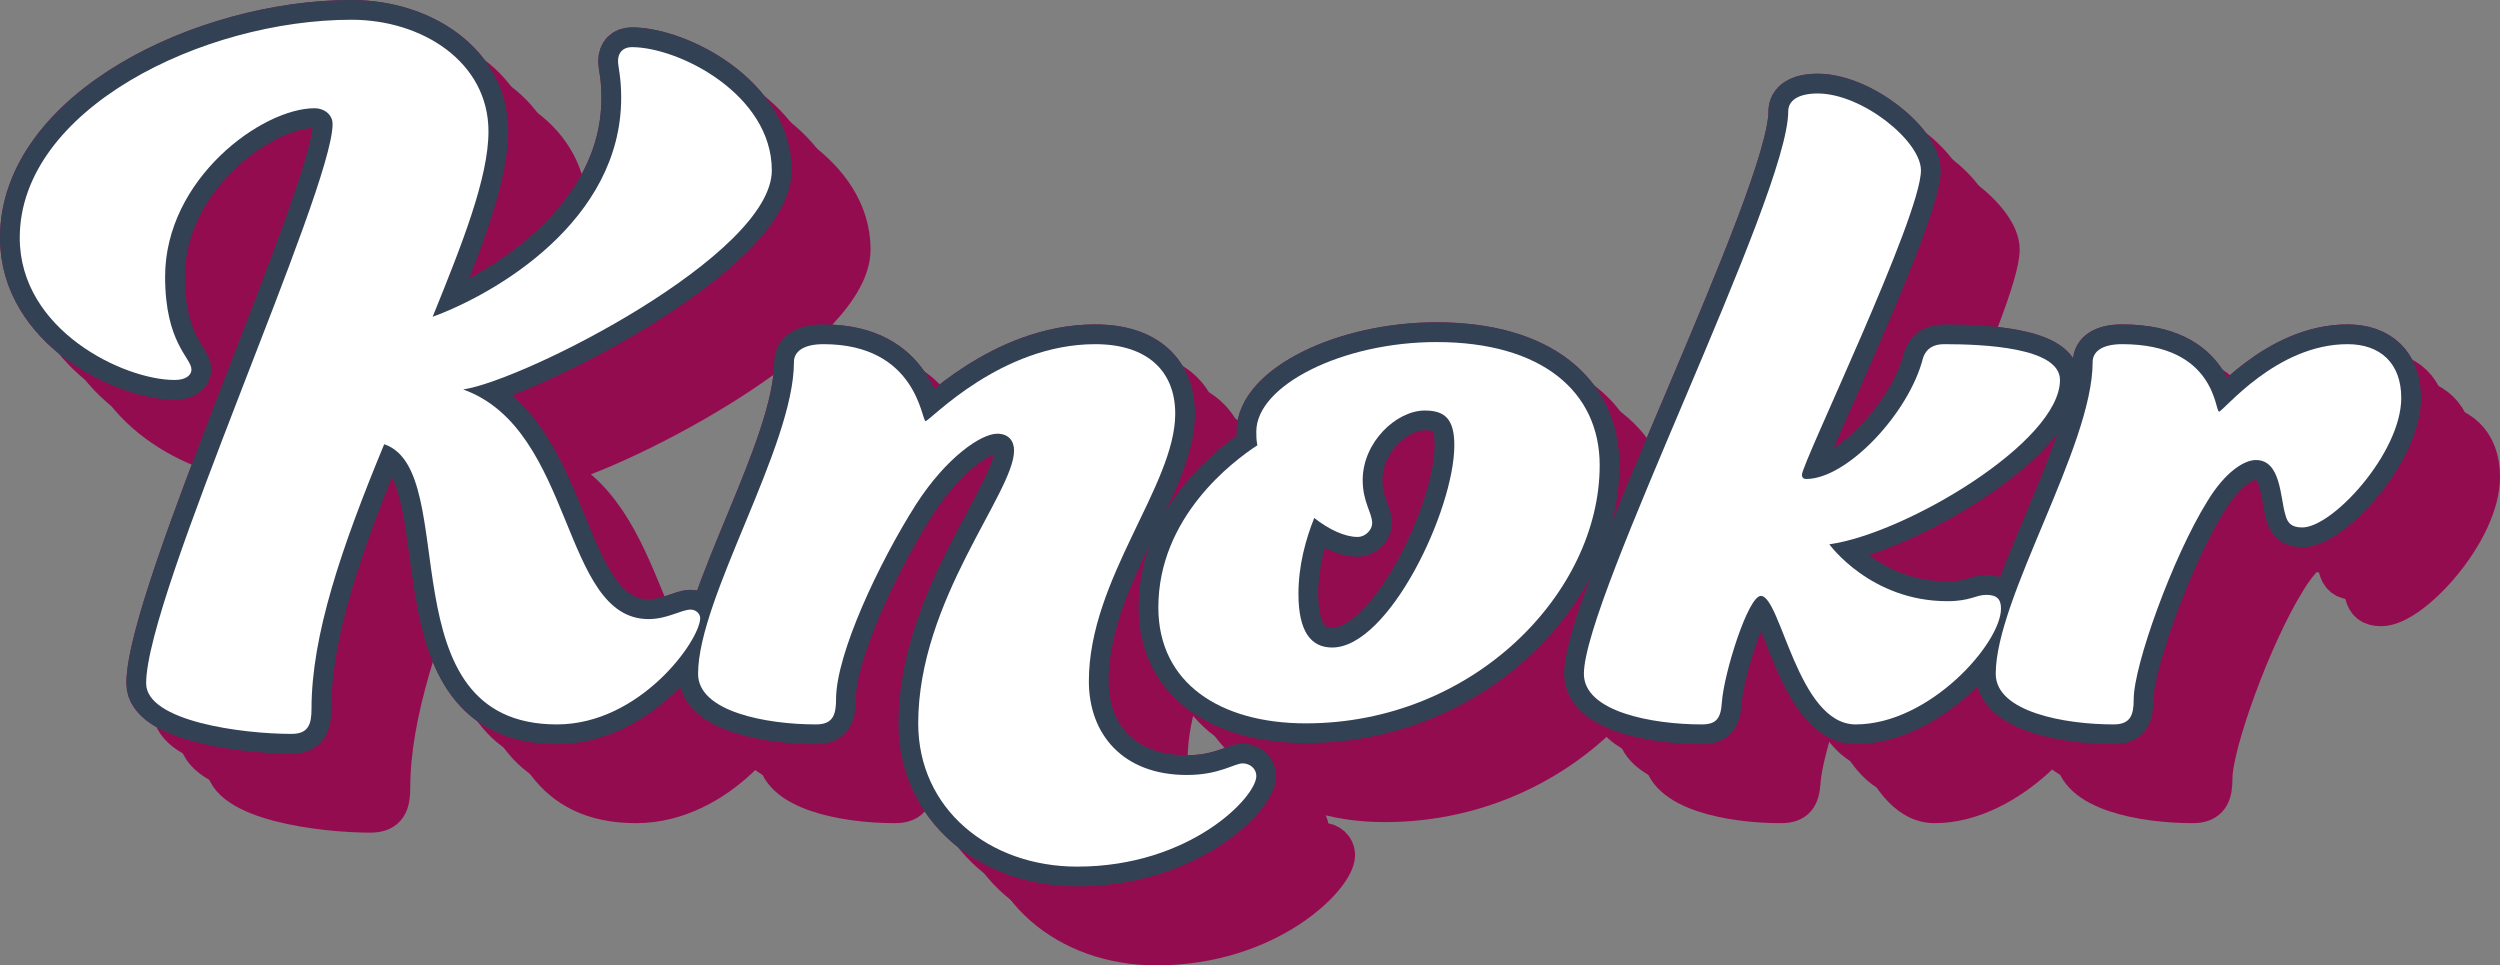 <?xml version="1.0" encoding="UTF-8"?>
<svg id="Layer_1" xmlns="http://www.w3.org/2000/svg" viewBox="0 0 949.39 366.6">
  <rect x="0" y="0" width="949.39" height="366.6" fill="#808080" stroke="none"/>
  <defs>
    <style>
      .cls-1 {
        stroke: #930c50;
      }

      .cls-1, .cls-2 {
        fill: none;
        stroke-width: 15px;
      }

      .cls-3 {
        fill: #fff;
      }

      .cls-2 {
        stroke: #334155;
      }
    </style>
  </defs>
  <g>
    <path d="M119.5,41.1c-20,0-56.8,26.8-56.8,64,0,25.2,10,30.8,10,35.2,0,2.4-2.4,4-6.4,4-19.2,0-58.8-18.8-58.8-54C7.5,41.5,77.1,7.5,133.5,7.5c26.8,0,52,16,52,42.4,0,17.6-10,42.8-21.2,70.4,24-8.8,71.6-36.4,71.6-83.2,0-8-1.2-11.6-1.2-14,0-3.2,2-5.2,5.2-5.2,18,0,53.2,18,53.2,46.8,0,32-93.6,79.6-117.2,83.2,42.4,15.2,37.2,87.2,70.4,87.2,7.2,0,12.4-3.6,16-3.6,2,0,3.6,1.6,3.6,3.2,0,8.4-22.8,40.4-54.4,40.4-66,0-35.6-96.4-65.6-106.4-16.4,39.6-27.6,72.8-27.6,100.4,0,6-1.2,9.6-7.6,9.6-18.8,0-55.2-4.8-55.2-19.2,0-33.6,70.8-187.2,70.8-212.4,0-3.6-3.2-6-6.8-6Z"/>
    <path d="M378.7,164.7c-6,0-19.2,8.8-30.8,26.8-14,22-30.4,56.8-30.4,74,0,6-1.2,9.6-7.6,9.6-18.8,0-44.8-4.8-44.8-19.2,0-28.8,36.4-86.4,36.4-118.4,0-4,3.6-6.8,11.2-6.8,35.6,0,37.2,29.2,38.8,29.2s28.4-29.2,64.4-29.2c20,0,30.4,10.4,30.4,26.4,0,27.2-32.8,62.8-32.8,101.6,0,20,12.8,35.6,37.2,35.6,12.4,0,18-4.4,21.2-4.4,2.8,0,5.2,2,5.2,4.8,0,8-25.2,34.4-68,34.4-33.6,0-60.4-22-60.4-54.4,0-46.8,36.4-87.6,36.4-103.6,0-3.6-2-6.4-6.4-6.4Z"/>
    <path d="M545.49,129.9c40,0,62,18.8,62,46.8,0,48.4-48,98-111.6,98-32.4,0-56-15.2-56-44,0-34.4,28.4-55.6,37.6-61.6-.4-2-.4-3.6-.4-5.2,0-17.6,32.8-34,68.4-34ZM505.89,245.9c21.6,0,46.4-52.4,46.4-76.8,0-10-3.6-13.2-11.2-13.2-10.8,0-23.6,12-23.6,26.4,0,8.4,3.6,12.4,3.6,16.4,0,2.4-2.4,5.2-5.6,5.2-4.8,0-10.8-2.8-16.4-7.2-3.2,8-6,18-6,28.8,0,14.4,4.8,20.4,12.8,20.4Z"/>
    <path d="M684.29,180.3c0,1.2.8,1.6,1.6,1.6,15.6,0,39.2-25.2,44.4-46,1.2-3.6,4-5.2,8-5.2,14.8,0,44,1.2,44,13.6,0,23.6-58.8,58.4-87.6,62.4,0,0,15.6,21.6,44.8,21.6,8.8,0,10.8-2.4,14.8-2.4s5.6,1.6,5.6,5.2c0,13.2-27.2,44-55.2,44-22,0-28.4-48.8-36-48.8-4.8,0-14,29.2-14.8,40.4-.4,6-2,8.4-7.6,8.4-18.8,0-44.8-4.8-44.8-19.2,0-28.8,77.6-181.6,77.6-213.6,0-4,3.6-6.8,11.2-6.8,16.8,0,39.2,18,39.2,29.2,0,17.6-45.2,111.2-45.2,115.6Z"/>
    <path d="M891.49,130.7c12.4,0,20.4,7.2,20.4,20.4,0,20.8-26,49.2-37.6,49.2-4,0-5.6-1.6-6.4-4.8-2-6.4-1.6-20.8-11.2-20.8-4.4,0-11.6,4.4-18.4,15.6-13.2,21.2-28,62.4-28,75.2,0,6-1.2,9.6-7.6,9.6-18.8,0-44.8-4.8-44.8-19.2,0-28.8,36.8-86.4,36.8-118.4,0-4,3.6-6.8,11.2-6.8,35.6,0,35.2,25.6,36.8,25.6s21.6-25.6,48.8-25.6Z"/>
  </g>
  <g>
    <g>
      <path class="cls-1" d="M149.5,71.1c-20,0-56.8,26.8-56.8,64,0,25.2,10,30.8,10,35.2,0,2.4-2.4,4-6.4,4-19.2,0-58.8-18.8-58.8-54,0-48.8,69.6-82.8,126-82.8,26.8,0,52,16,52,42.4,0,17.6-10,42.8-21.2,70.4,24-8.8,71.6-36.4,71.6-83.2,0-8-1.2-11.6-1.2-14,0-3.2,2-5.2,5.2-5.2,18,0,53.2,18,53.2,46.8,0,32-93.6,79.6-117.2,83.2,42.4,15.2,37.2,87.2,70.4,87.2,7.2,0,12.4-3.6,16-3.6,2,0,3.6,1.6,3.6,3.2,0,8.4-22.8,40.4-54.4,40.4-66,0-35.6-96.4-65.6-106.4-16.4,39.6-27.6,72.8-27.6,100.4,0,6-1.2,9.6-7.6,9.6-18.8,0-55.2-4.8-55.2-19.2,0-33.6,70.8-187.2,70.8-212.4,0-3.6-3.2-6-6.8-6Z"/>
      <path class="cls-1" d="M408.7,194.7c-6,0-19.2,8.8-30.8,26.8-14,22-30.4,56.8-30.4,74,0,6-1.2,9.6-7.6,9.6-18.8,0-44.8-4.8-44.8-19.2,0-28.8,36.4-86.4,36.4-118.4,0-4,3.6-6.8,11.2-6.8,35.6,0,37.2,29.2,38.8,29.2s28.4-29.2,64.4-29.2c20,0,30.4,10.4,30.4,26.4,0,27.2-32.8,62.8-32.8,101.6,0,20,12.8,35.6,37.2,35.6,12.4,0,18-4.4,21.2-4.4,2.8,0,5.2,2,5.2,4.8,0,8-25.2,34.4-68,34.4-33.6,0-60.4-22-60.4-54.4,0-46.8,36.4-87.6,36.4-103.6,0-3.6-2-6.4-6.4-6.4Z"/>
      <path class="cls-1" d="M575.49,159.9c40,0,62,18.8,62,46.8,0,48.4-48,98-111.6,98-32.4,0-56-15.2-56-44,0-34.4,28.4-55.6,37.6-61.6-.4-2-.4-3.6-.4-5.2,0-17.6,32.8-34,68.4-34ZM535.89,275.9c21.6,0,46.4-52.4,46.4-76.8,0-10-3.6-13.2-11.2-13.2-10.8,0-23.6,12-23.6,26.4,0,8.4,3.6,12.4,3.6,16.4,0,2.4-2.4,5.2-5.6,5.2-4.8,0-10.8-2.8-16.4-7.2-3.2,8-6,18-6,28.8,0,14.4,4.8,20.4,12.8,20.4Z"/>
      <path class="cls-1" d="M714.29,210.3c0,1.2.8,1.6,1.6,1.6,15.6,0,39.2-25.2,44.4-46,1.2-3.6,4-5.2,8-5.2,14.8,0,44,1.2,44,13.6,0,23.6-58.8,58.4-87.6,62.4,0,0,15.6,21.6,44.8,21.6,8.8,0,10.8-2.4,14.8-2.4s5.6,1.6,5.6,5.2c0,13.2-27.2,44-55.2,44-22,0-28.4-48.8-36-48.8-4.8,0-14,29.2-14.8,40.4-.4,6-2,8.4-7.6,8.4-18.8,0-44.8-4.8-44.8-19.2,0-28.8,77.6-181.6,77.6-213.6,0-4,3.6-6.8,11.2-6.8,16.8,0,39.2,18,39.2,29.2,0,17.6-45.2,111.2-45.2,115.6Z"/>
      <path class="cls-1" d="M921.49,160.7c12.4,0,20.4,7.2,20.4,20.4,0,20.8-26,49.2-37.6,49.2-4,0-5.6-1.6-6.4-4.8-2-6.4-1.6-20.8-11.2-20.8-4.4,0-11.6,4.4-18.4,15.6-13.2,21.2-28,62.4-28,75.2,0,6-1.2,9.6-7.6,9.6-18.8,0-44.8-4.8-44.8-19.2,0-28.8,36.8-86.4,36.8-118.4,0-4,3.6-6.8,11.2-6.8,35.6,0,35.2,25.6,36.8,25.6s21.6-25.6,48.8-25.6Z"/>
    </g>
    <g>
      <path class="cls-1" d="M139.5,61.1c-20,0-56.8,26.8-56.8,64,0,25.2,10,30.8,10,35.2,0,2.4-2.4,4-6.4,4-19.2,0-58.8-18.8-58.8-54,0-48.8,69.6-82.8,126-82.8,26.8,0,52,16,52,42.4,0,17.6-10,42.8-21.2,70.4,24-8.8,71.6-36.4,71.6-83.2,0-8-1.2-11.6-1.2-14,0-3.2,2-5.2,5.2-5.2,18,0,53.2,18,53.2,46.8,0,32-93.6,79.6-117.2,83.2,42.4,15.2,37.2,87.2,70.4,87.2,7.2,0,12.4-3.6,16-3.6,2,0,3.6,1.6,3.6,3.2,0,8.4-22.8,40.4-54.4,40.4-66,0-35.6-96.4-65.6-106.4-16.4,39.6-27.6,72.8-27.6,100.4,0,6-1.2,9.6-7.6,9.6-18.8,0-55.2-4.8-55.2-19.2,0-33.6,70.8-187.2,70.8-212.4,0-3.6-3.2-6-6.8-6Z"/>
      <path class="cls-1" d="M398.7,184.7c-6,0-19.2,8.8-30.8,26.8-14,22-30.4,56.8-30.4,74,0,6-1.2,9.6-7.6,9.6-18.8,0-44.8-4.8-44.8-19.2,0-28.8,36.4-86.4,36.4-118.4,0-4,3.6-6.8,11.2-6.8,35.6,0,37.2,29.2,38.8,29.2s28.4-29.2,64.4-29.2c20,0,30.4,10.4,30.4,26.4,0,27.2-32.8,62.8-32.8,101.6,0,20,12.8,35.6,37.2,35.6,12.4,0,18-4.4,21.2-4.4,2.8,0,5.2,2,5.2,4.8,0,8-25.2,34.4-68,34.4-33.6,0-60.4-22-60.4-54.4,0-46.8,36.4-87.6,36.4-103.6,0-3.6-2-6.4-6.4-6.4Z"/>
      <path class="cls-1" d="M565.49,149.9c40,0,62,18.8,62,46.8,0,48.4-48,98-111.6,98-32.4,0-56-15.2-56-44,0-34.4,28.4-55.6,37.6-61.6-.4-2-.4-3.6-.4-5.2,0-17.6,32.8-34,68.4-34ZM525.89,265.9c21.6,0,46.4-52.4,46.4-76.8,0-10-3.6-13.2-11.2-13.2-10.8,0-23.6,12-23.6,26.4,0,8.4,3.6,12.4,3.6,16.4,0,2.4-2.4,5.2-5.6,5.2-4.8,0-10.8-2.8-16.4-7.2-3.2,8-6,18-6,28.8,0,14.4,4.8,20.4,12.8,20.4Z"/>
      <path class="cls-1" d="M704.29,200.3c0,1.2.8,1.6,1.6,1.6,15.6,0,39.2-25.2,44.4-46,1.2-3.6,4-5.2,8-5.2,14.8,0,44,1.2,44,13.6,0,23.6-58.8,58.4-87.6,62.4,0,0,15.6,21.6,44.8,21.6,8.8,0,10.8-2.4,14.8-2.4s5.6,1.6,5.6,5.2c0,13.2-27.2,44-55.2,44-22,0-28.4-48.8-36-48.8-4.8,0-14,29.2-14.8,40.4-.4,6-2,8.4-7.6,8.4-18.8,0-44.8-4.8-44.8-19.2,0-28.8,77.6-181.6,77.6-213.6,0-4,3.6-6.8,11.2-6.8,16.8,0,39.2,18,39.2,29.2,0,17.6-45.2,111.2-45.2,115.6Z"/>
      <path class="cls-1" d="M911.49,150.7c12.4,0,20.4,7.2,20.4,20.4,0,20.8-26,49.2-37.6,49.2-4,0-5.6-1.6-6.4-4.8-2-6.4-1.6-20.8-11.2-20.8-4.4,0-11.6,4.4-18.4,15.6-13.2,21.2-28,62.4-28,75.2,0,6-1.2,9.6-7.6,9.6-18.8,0-44.8-4.8-44.8-19.2,0-28.8,36.8-86.4,36.8-118.4,0-4,3.6-6.8,11.2-6.8,35.6,0,35.2,25.6,36.8,25.6s21.6-25.6,48.8-25.6Z"/>
    </g>
    <g>
      <path class="cls-1" d="M129.5,51.1c-20,0-56.8,26.8-56.8,64,0,25.2,10,30.8,10,35.2,0,2.4-2.4,4-6.4,4-19.2,0-58.8-18.8-58.8-54,0-48.8,69.6-82.8,126-82.8,26.8,0,52,16,52,42.4,0,17.6-10,42.8-21.2,70.4,24-8.8,71.6-36.4,71.6-83.2,0-8-1.2-11.6-1.2-14,0-3.2,2-5.2,5.2-5.2,18,0,53.2,18,53.2,46.8,0,32-93.6,79.6-117.2,83.2,42.4,15.2,37.2,87.2,70.4,87.2,7.2,0,12.4-3.6,16-3.6,2,0,3.6,1.6,3.6,3.2,0,8.4-22.8,40.4-54.4,40.4-66,0-35.6-96.4-65.6-106.4-16.4,39.6-27.6,72.8-27.6,100.4,0,6-1.2,9.6-7.6,9.6-18.8,0-55.2-4.8-55.2-19.2,0-33.6,70.8-187.2,70.8-212.4,0-3.6-3.2-6-6.8-6Z"/>
      <path class="cls-1" d="M388.7,174.7c-6,0-19.2,8.8-30.8,26.8-14,22-30.4,56.8-30.4,74,0,6-1.2,9.6-7.6,9.6-18.8,0-44.8-4.8-44.8-19.2,0-28.8,36.4-86.4,36.4-118.4,0-4,3.6-6.8,11.2-6.8,35.6,0,37.2,29.2,38.8,29.2s28.4-29.2,64.4-29.2c20,0,30.4,10.4,30.4,26.4,0,27.2-32.8,62.8-32.8,101.6,0,20,12.8,35.6,37.2,35.6,12.4,0,18-4.4,21.2-4.4,2.8,0,5.2,2,5.2,4.8,0,8-25.2,34.4-68,34.4-33.6,0-60.4-22-60.4-54.4,0-46.8,36.4-87.6,36.4-103.6,0-3.6-2-6.4-6.4-6.4Z"/>
      <path class="cls-1" d="M555.49,139.9c40,0,62,18.8,62,46.8,0,48.4-48,98-111.6,98-32.4,0-56-15.2-56-44,0-34.4,28.4-55.6,37.6-61.6-.4-2-.4-3.6-.4-5.2,0-17.6,32.8-34,68.4-34ZM515.89,255.9c21.6,0,46.4-52.4,46.4-76.8,0-10-3.6-13.2-11.2-13.2-10.8,0-23.6,12-23.6,26.4,0,8.4,3.6,12.4,3.6,16.4,0,2.4-2.4,5.2-5.6,5.2-4.8,0-10.8-2.8-16.4-7.2-3.2,8-6,18-6,28.8,0,14.4,4.8,20.4,12.8,20.4Z"/>
      <path class="cls-1" d="M694.29,190.3c0,1.2.8,1.6,1.6,1.6,15.6,0,39.2-25.2,44.4-46,1.2-3.6,4-5.2,8-5.2,14.8,0,44,1.2,44,13.6,0,23.6-58.8,58.4-87.6,62.4,0,0,15.6,21.6,44.8,21.6,8.8,0,10.8-2.4,14.8-2.4s5.6,1.6,5.6,5.2c0,13.2-27.2,44-55.2,44-22,0-28.4-48.8-36-48.8-4.8,0-14,29.2-14.8,40.4-.4,6-2,8.4-7.6,8.4-18.8,0-44.8-4.8-44.8-19.2,0-28.8,77.6-181.6,77.6-213.6,0-4,3.6-6.8,11.2-6.8,16.8,0,39.2,18,39.2,29.2,0,17.6-45.2,111.2-45.2,115.6Z"/>
      <path class="cls-1" d="M901.49,140.7c12.4,0,20.4,7.2,20.4,20.4,0,20.8-26,49.2-37.6,49.2-4,0-5.6-1.6-6.4-4.8-2-6.4-1.6-20.8-11.2-20.8-4.4,0-11.6,4.4-18.4,15.6-13.2,21.2-28,62.4-28,75.2,0,6-1.2,9.6-7.6,9.6-18.8,0-44.8-4.8-44.8-19.2,0-28.8,36.8-86.4,36.8-118.4,0-4,3.6-6.8,11.2-6.8,35.6,0,35.2,25.6,36.8,25.6s21.6-25.6,48.8-25.6Z"/>
    </g>
    <g>
      <path class="cls-1" d="M119.5,41.1c-20,0-56.8,26.8-56.8,64,0,25.2,10,30.8,10,35.2,0,2.4-2.4,4-6.4,4-19.2,0-58.8-18.8-58.8-54C7.5,41.5,77.1,7.5,133.5,7.5c26.8,0,52,16,52,42.4,0,17.6-10,42.8-21.2,70.4,24-8.8,71.6-36.4,71.6-83.2,0-8-1.2-11.6-1.2-14,0-3.2,2-5.2,5.2-5.2,18,0,53.2,18,53.2,46.8,0,32-93.6,79.6-117.2,83.2,42.4,15.2,37.2,87.2,70.4,87.2,7.2,0,12.4-3.6,16-3.6,2,0,3.6,1.6,3.6,3.2,0,8.4-22.8,40.4-54.4,40.4-66,0-35.6-96.4-65.6-106.4-16.4,39.6-27.6,72.8-27.6,100.4,0,6-1.2,9.6-7.6,9.6-18.8,0-55.2-4.8-55.2-19.2,0-33.6,70.8-187.2,70.8-212.4,0-3.6-3.2-6-6.8-6Z"/>
      <path class="cls-1" d="M378.7,164.7c-6,0-19.2,8.8-30.8,26.8-14,22-30.4,56.8-30.4,74,0,6-1.2,9.6-7.6,9.6-18.8,0-44.8-4.8-44.8-19.2,0-28.8,36.4-86.4,36.4-118.4,0-4,3.6-6.8,11.2-6.8,35.6,0,37.2,29.2,38.8,29.2s28.4-29.2,64.4-29.2c20,0,30.4,10.4,30.4,26.4,0,27.2-32.8,62.8-32.8,101.6,0,20,12.8,35.6,37.2,35.6,12.4,0,18-4.4,21.2-4.4,2.8,0,5.2,2,5.2,4.8,0,8-25.2,34.4-68,34.4-33.6,0-60.4-22-60.4-54.4,0-46.8,36.4-87.6,36.4-103.6,0-3.6-2-6.4-6.4-6.4Z"/>
      <path class="cls-1" d="M545.49,129.9c40,0,62,18.8,62,46.8,0,48.4-48,98-111.6,98-32.4,0-56-15.2-56-44,0-34.4,28.4-55.6,37.6-61.6-.4-2-.4-3.6-.4-5.2,0-17.6,32.8-34,68.4-34ZM505.89,245.9c21.6,0,46.4-52.4,46.4-76.8,0-10-3.6-13.2-11.2-13.2-10.8,0-23.6,12-23.6,26.4,0,8.4,3.6,12.4,3.6,16.4,0,2.4-2.4,5.2-5.6,5.2-4.8,0-10.8-2.8-16.4-7.2-3.2,8-6,18-6,28.8,0,14.4,4.8,20.4,12.8,20.4Z"/>
      <path class="cls-1" d="M684.29,180.3c0,1.2.8,1.6,1.6,1.6,15.6,0,39.2-25.2,44.4-46,1.2-3.6,4-5.2,8-5.2,14.8,0,44,1.2,44,13.6,0,23.6-58.8,58.4-87.6,62.4,0,0,15.6,21.6,44.8,21.6,8.8,0,10.8-2.4,14.8-2.4s5.6,1.6,5.6,5.2c0,13.2-27.2,44-55.2,44-22,0-28.4-48.8-36-48.8-4.8,0-14,29.2-14.8,40.4-.4,6-2,8.4-7.6,8.4-18.8,0-44.8-4.8-44.8-19.2,0-28.8,77.6-181.6,77.6-213.6,0-4,3.6-6.8,11.2-6.8,16.8,0,39.2,18,39.2,29.2,0,17.6-45.2,111.2-45.2,115.6Z"/>
      <path class="cls-1" d="M891.49,130.7c12.4,0,20.4,7.2,20.4,20.4,0,20.8-26,49.2-37.6,49.2-4,0-5.6-1.6-6.4-4.8-2-6.4-1.6-20.8-11.2-20.8-4.4,0-11.6,4.4-18.4,15.6-13.2,21.2-28,62.4-28,75.2,0,6-1.2,9.6-7.6,9.6-18.8,0-44.8-4.8-44.8-19.2,0-28.8,36.8-86.4,36.8-118.4,0-4,3.6-6.8,11.2-6.8,35.6,0,35.2,25.6,36.8,25.6s21.6-25.6,48.8-25.6Z"/>
    </g>
  </g>
  <g>
    <path class="cls-2" d="M119.5,41.1c-20,0-56.8,26.8-56.8,64,0,25.2,10,30.8,10,35.2,0,2.4-2.4,4-6.4,4-19.2,0-58.8-18.8-58.8-54C7.5,41.5,77.1,7.5,133.5,7.5c26.8,0,52,16,52,42.4,0,17.6-10,42.8-21.2,70.4,24-8.8,71.6-36.4,71.6-83.2,0-8-1.2-11.6-1.2-14,0-3.2,2-5.2,5.2-5.2,18,0,53.2,18,53.2,46.8,0,32-93.6,79.6-117.2,83.2,42.4,15.2,37.2,87.2,70.4,87.2,7.2,0,12.4-3.6,16-3.6,2,0,3.6,1.6,3.6,3.2,0,8.4-22.8,40.4-54.4,40.4-66,0-35.6-96.4-65.6-106.4-16.4,39.6-27.6,72.8-27.6,100.4,0,6-1.2,9.6-7.6,9.6-18.8,0-55.2-4.8-55.2-19.2,0-33.6,70.8-187.2,70.8-212.4,0-3.6-3.2-6-6.8-6Z"/>
    <path class="cls-2" d="M378.7,164.7c-6,0-19.2,8.8-30.8,26.8-14,22-30.4,56.8-30.4,74,0,6-1.2,9.6-7.6,9.6-18.8,0-44.8-4.8-44.8-19.2,0-28.8,36.4-86.4,36.4-118.4,0-4,3.6-6.8,11.2-6.8,35.6,0,37.2,29.2,38.8,29.2s28.4-29.2,64.4-29.2c20,0,30.4,10.4,30.4,26.4,0,27.2-32.8,62.8-32.8,101.6,0,20,12.8,35.6,37.2,35.6,12.4,0,18-4.4,21.2-4.4,2.8,0,5.2,2,5.2,4.8,0,8-25.2,34.4-68,34.4-33.6,0-60.4-22-60.4-54.4,0-46.8,36.4-87.6,36.4-103.6,0-3.6-2-6.4-6.4-6.4Z"/>
    <path class="cls-2" d="M545.49,129.9c40,0,62,18.8,62,46.8,0,48.4-48,98-111.6,98-32.4,0-56-15.2-56-44,0-34.4,28.4-55.6,37.6-61.6-.4-2-.4-3.6-.4-5.2,0-17.6,32.8-34,68.4-34ZM505.89,245.9c21.6,0,46.4-52.4,46.4-76.8,0-10-3.6-13.2-11.2-13.2-10.8,0-23.6,12-23.6,26.4,0,8.4,3.6,12.4,3.6,16.4,0,2.4-2.4,5.2-5.6,5.2-4.8,0-10.8-2.8-16.4-7.2-3.2,8-6,18-6,28.8,0,14.4,4.8,20.4,12.8,20.4Z"/>
    <path class="cls-2" d="M684.29,180.3c0,1.2.8,1.6,1.6,1.6,15.6,0,39.2-25.2,44.4-46,1.2-3.6,4-5.2,8-5.2,14.8,0,44,1.2,44,13.6,0,23.6-58.8,58.4-87.6,62.4,0,0,15.6,21.6,44.8,21.6,8.8,0,10.8-2.4,14.8-2.4s5.6,1.6,5.6,5.2c0,13.2-27.2,44-55.2,44-22,0-28.4-48.8-36-48.8-4.8,0-14,29.2-14.8,40.4-.4,6-2,8.4-7.6,8.4-18.8,0-44.8-4.8-44.8-19.2,0-28.8,77.6-181.6,77.6-213.6,0-4,3.6-6.8,11.2-6.8,16.8,0,39.2,18,39.2,29.2,0,17.6-45.2,111.2-45.2,115.6Z"/>
    <path class="cls-2" d="M891.49,130.7c12.4,0,20.4,7.2,20.4,20.4,0,20.8-26,49.2-37.6,49.2-4,0-5.6-1.6-6.4-4.8-2-6.4-1.6-20.8-11.2-20.8-4.4,0-11.6,4.4-18.4,15.6-13.2,21.2-28,62.4-28,75.2,0,6-1.2,9.6-7.6,9.6-18.8,0-44.8-4.8-44.8-19.2,0-28.8,36.8-86.4,36.8-118.4,0-4,3.6-6.8,11.2-6.8,35.6,0,35.2,25.6,36.8,25.6s21.6-25.6,48.8-25.6Z"/>
  </g>
  <g>
    <path class="cls-3" d="M119.5,41.1c-20,0-56.8,26.8-56.8,64,0,25.2,10,30.8,10,35.2,0,2.4-2.4,4-6.4,4-19.2,0-58.8-18.8-58.8-54C7.5,41.5,77.1,7.5,133.5,7.5c26.8,0,52,16,52,42.4,0,17.6-10,42.8-21.2,70.4,24-8.8,71.6-36.4,71.6-83.2,0-8-1.2-11.6-1.2-14,0-3.2,2-5.2,5.2-5.2,18,0,53.2,18,53.2,46.8,0,32-93.6,79.6-117.2,83.2,42.4,15.2,37.2,87.2,70.4,87.2,7.2,0,12.4-3.6,16-3.6,2,0,3.6,1.6,3.6,3.2,0,8.4-22.8,40.4-54.4,40.4-66,0-35.6-96.4-65.6-106.4-16.4,39.6-27.6,72.8-27.6,100.4,0,6-1.2,9.6-7.6,9.6-18.8,0-55.2-4.8-55.2-19.2,0-33.6,70.8-187.2,70.8-212.4,0-3.6-3.2-6-6.8-6Z"/>
    <path class="cls-3" d="M378.7,164.7c-6,0-19.2,8.8-30.8,26.8-14,22-30.4,56.8-30.4,74,0,6-1.2,9.6-7.6,9.6-18.8,0-44.8-4.8-44.8-19.2,0-28.8,36.4-86.4,36.4-118.4,0-4,3.6-6.8,11.2-6.8,35.6,0,37.2,29.2,38.8,29.2s28.4-29.2,64.4-29.2c20,0,30.4,10.4,30.4,26.4,0,27.2-32.8,62.8-32.8,101.6,0,20,12.8,35.6,37.2,35.6,12.4,0,18-4.4,21.2-4.4,2.8,0,5.2,2,5.2,4.8,0,8-25.2,34.4-68,34.4-33.6,0-60.4-22-60.4-54.4,0-46.8,36.4-87.6,36.4-103.6,0-3.6-2-6.4-6.4-6.4Z"/>
    <path class="cls-3" d="M545.49,129.9c40,0,62,18.8,62,46.8,0,48.4-48,98-111.6,98-32.4,0-56-15.2-56-44,0-34.4,28.4-55.6,37.6-61.6-.4-2-.4-3.6-.4-5.2,0-17.6,32.8-34,68.4-34ZM505.89,245.9c21.6,0,46.4-52.4,46.4-76.8,0-10-3.6-13.2-11.2-13.2-10.8,0-23.6,12-23.6,26.4,0,8.4,3.6,12.4,3.6,16.4,0,2.4-2.4,5.2-5.6,5.2-4.8,0-10.8-2.8-16.4-7.2-3.2,8-6,18-6,28.8,0,14.4,4.8,20.4,12.8,20.4Z"/>
    <path class="cls-3" d="M684.29,180.3c0,1.2.8,1.6,1.6,1.6,15.6,0,39.2-25.2,44.4-46,1.2-3.6,4-5.2,8-5.2,14.8,0,44,1.2,44,13.6,0,23.6-58.8,58.4-87.6,62.4,0,0,15.6,21.6,44.8,21.6,8.8,0,10.8-2.4,14.8-2.4s5.6,1.6,5.6,5.2c0,13.2-27.2,44-55.2,44-22,0-28.4-48.8-36-48.8-4.8,0-14,29.2-14.8,40.4-.4,6-2,8.4-7.6,8.4-18.8,0-44.8-4.8-44.8-19.2,0-28.8,77.6-181.6,77.6-213.6,0-4,3.6-6.8,11.2-6.8,16.8,0,39.2,18,39.2,29.2,0,17.6-45.2,111.2-45.2,115.6Z"/>
    <path class="cls-3" d="M891.49,130.7c12.4,0,20.4,7.2,20.4,20.4,0,20.8-26,49.2-37.6,49.2-4,0-5.6-1.6-6.4-4.8-2-6.4-1.6-20.8-11.2-20.8-4.4,0-11.6,4.4-18.4,15.6-13.2,21.2-28,62.4-28,75.2,0,6-1.2,9.6-7.6,9.6-18.8,0-44.8-4.8-44.8-19.2,0-28.8,36.8-86.4,36.8-118.4,0-4,3.6-6.8,11.2-6.8,35.6,0,35.2,25.6,36.8,25.6s21.6-25.6,48.8-25.6Z"/>
  </g>
</svg>